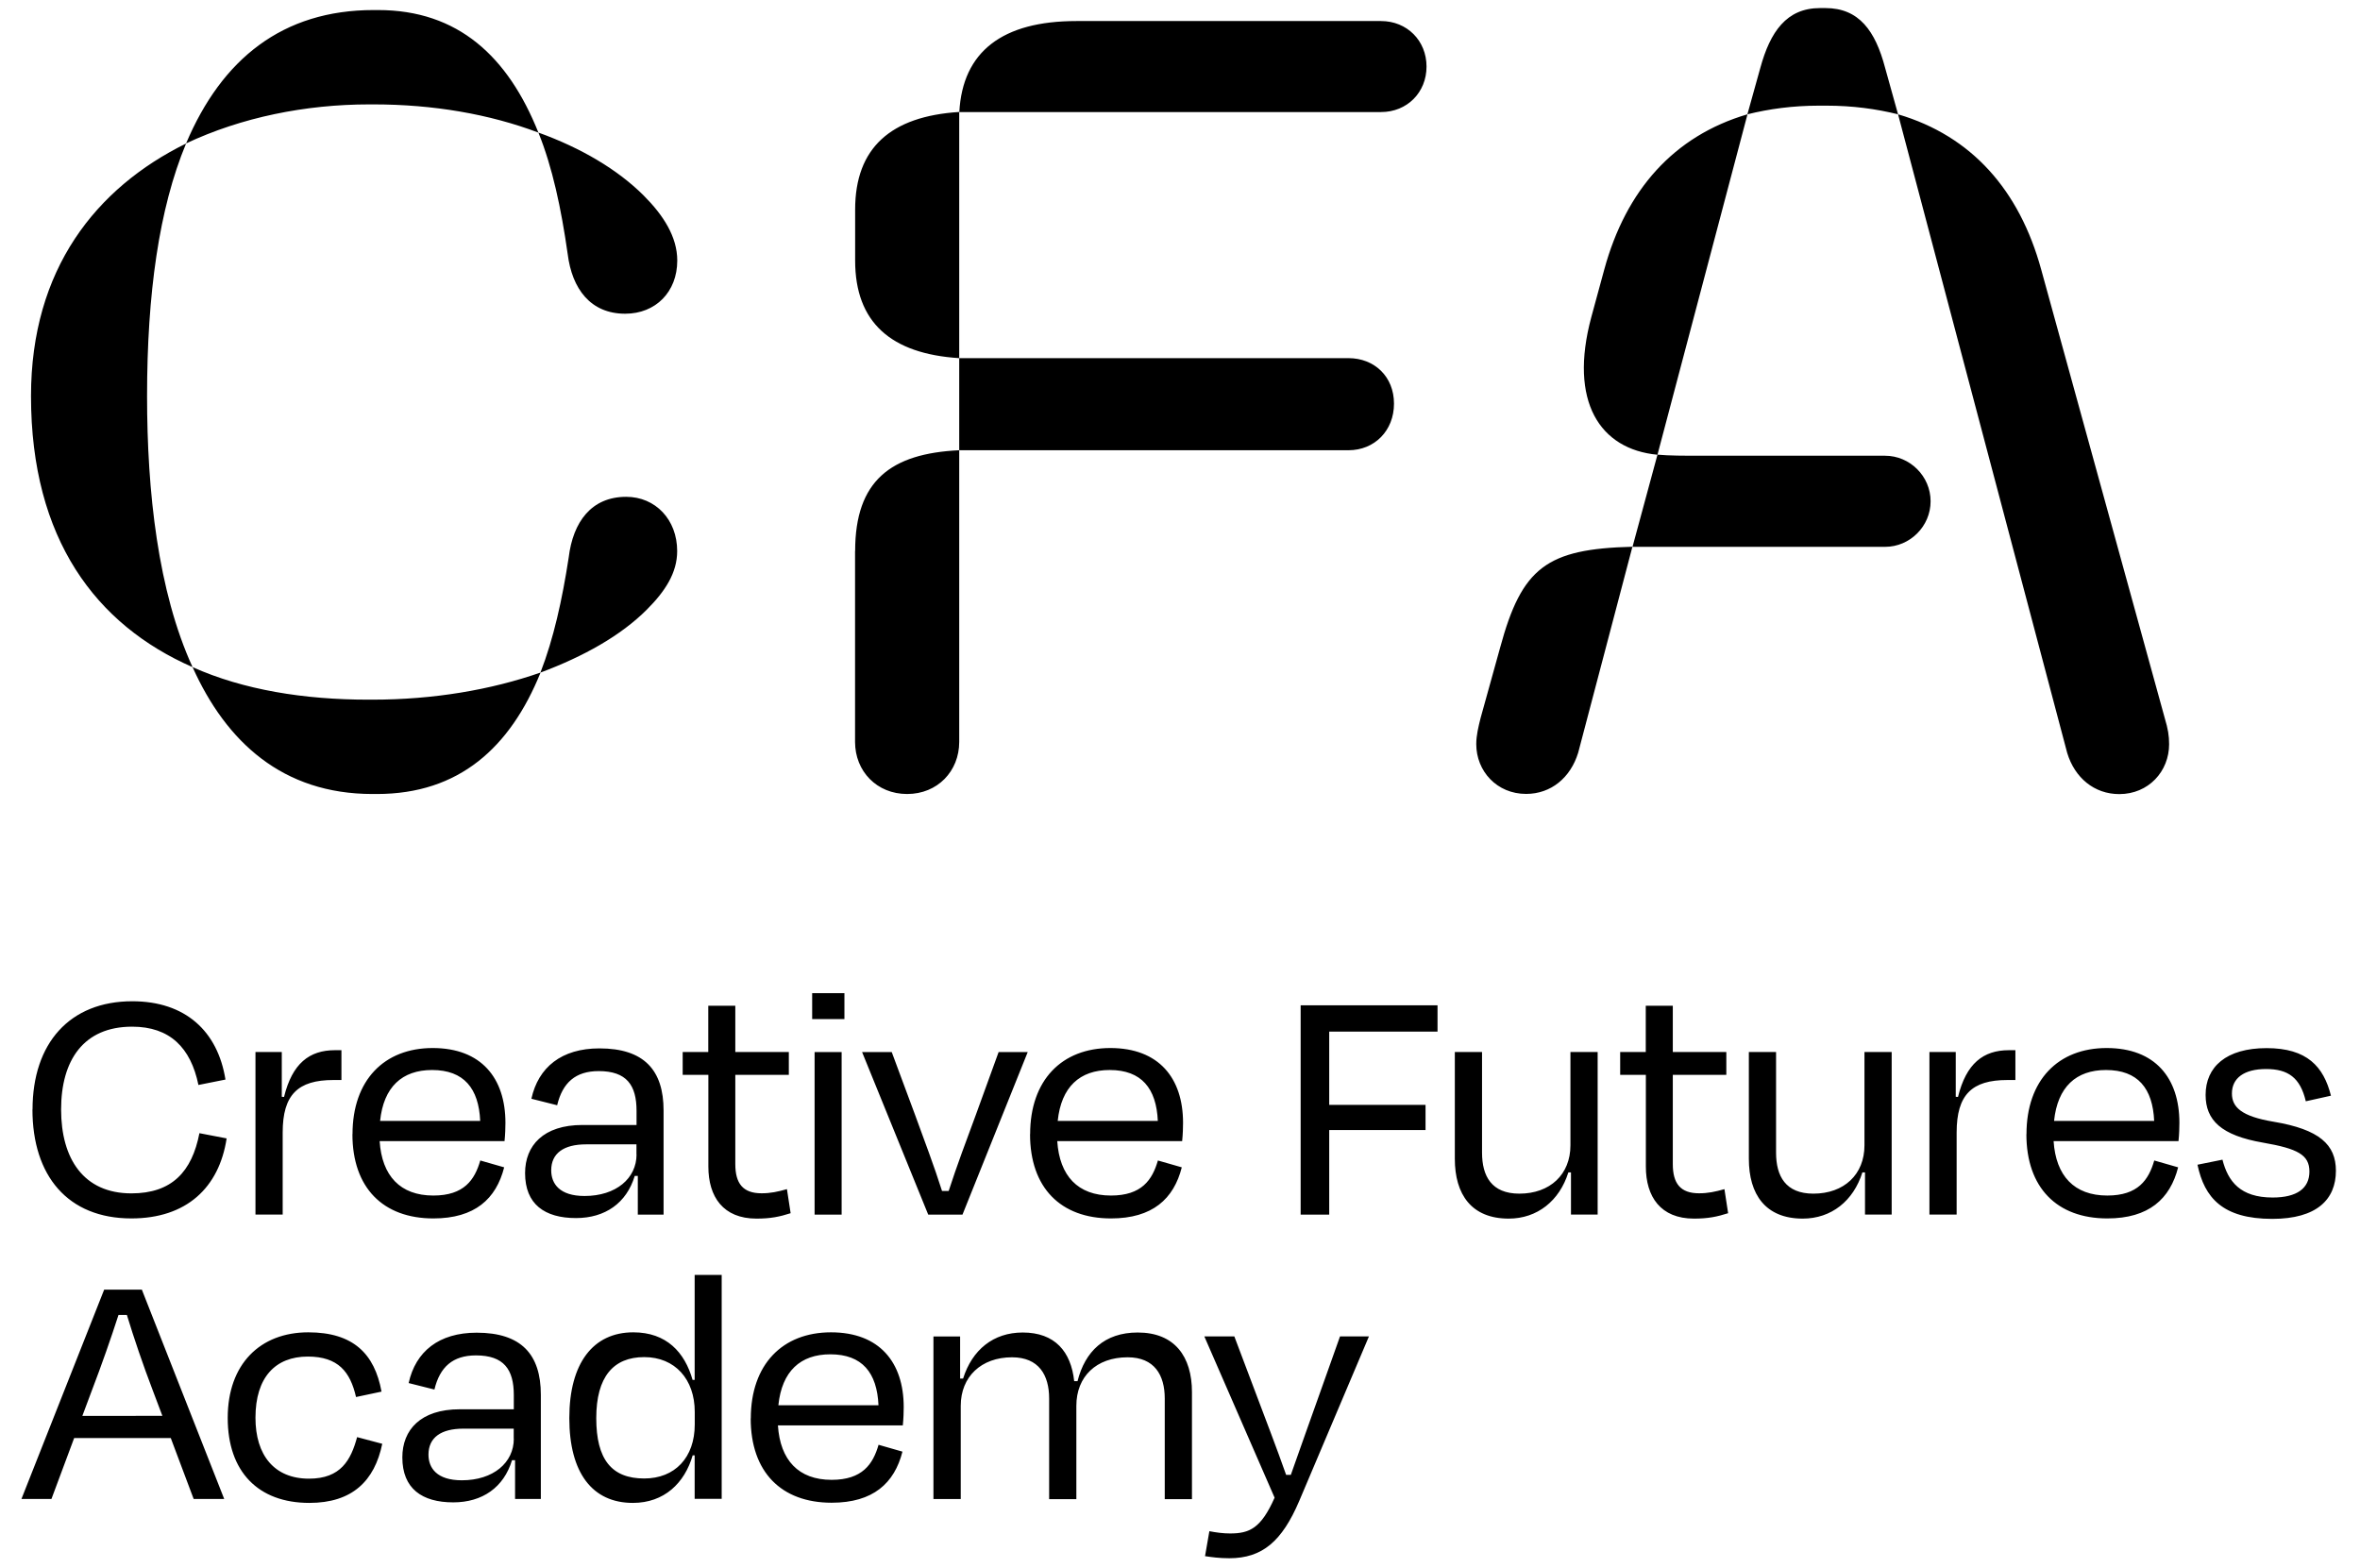 <?xml version="1.0" encoding="UTF-8"?>
<svg id="Layer_1" data-name="Layer 1" xmlns="http://www.w3.org/2000/svg" xmlns:xlink="http://www.w3.org/1999/xlink" viewBox="0 0 715 475">
  <defs>
    <style>
    </style>
    <symbol id="CFA_Stacked_Black" data-name="CFA Stacked Black" viewBox="0 0 256.86 172.05">
      <g>
        <path d="M178.78,59.8c-9.51,.24-12.27,2.29-14.68,11.19l-2.17,7.82c-.24,.96-.48,1.93-.48,2.89,0,3.01,2.29,5.53,5.53,5.53,2.77,0,4.93-1.8,5.78-4.57l6.02-22.86Zm33.09-5.05c0-2.77-2.29-5.05-5.05-5.05h-20.21c-2.17,0-3.73,0-5.05-.12l-2.77,10.23h28.03c2.77,0,5.05-2.29,5.05-5.05m-3.61-42.95l18.77,70.87c.84,2.77,3.01,4.57,5.78,4.57,3.25,0,5.53-2.53,5.53-5.53,0-.96-.12-1.68-.48-2.89l-13.72-49.81c-2.41-8.78-7.7-14.8-15.88-17.21m-16.72,0c-8.18,2.41-13.48,8.42-15.88,17.21l-1.44,5.29c-2.53,9.39,.96,14.68,7.34,15.28l9.99-37.78Zm0,0c2.41-.6,5.05-.96,7.94-.96h.84c2.89,0,5.53,.36,7.94,.96l-1.44-5.17c-1.08-4.09-2.89-6.62-6.62-6.62h-.6c-3.73,0-5.53,2.65-6.62,6.62l-1.44,5.17ZM92.51,60.28v21.18c0,3.25,2.41,5.78,5.78,5.78s5.78-2.53,5.78-5.78V49.09c-7.58,.36-11.55,3.37-11.55,11.19m11.55-11.19h43.2c2.89,0,5.05-2.17,5.05-5.17s-2.17-5.05-5.05-5.05h-43.2v10.23Zm0-10.23V11.55c-7.58,.48-11.55,3.97-11.55,10.83v5.66c0,6.86,3.97,10.35,11.55,10.83m0-27.31h46.81c2.89,0,5.05-2.17,5.05-5.05s-2.17-5.05-5.05-5.05h-33.81c-8.18,0-12.63,3.37-12.99,10.11M38.96,76.77h-.48c-7.1,0-13.84-1.08-19.49-3.61,3.73,8.3,9.99,14.08,19.97,14.08h.48c9.14,0,14.8-5.17,18.17-13.48-5.53,1.93-11.91,3.01-18.65,3.01m18.65-3.01c4.81-1.8,8.9-4.09,11.79-6.98,2.05-2.05,3.37-4.09,3.37-6.5,0-3.49-2.41-6.02-5.66-6.02-3.85,0-5.9,2.77-6.38,6.74-.72,4.69-1.68,9.02-3.13,12.75M13.94,43.08c0-11.31,1.32-20.82,4.33-28.03C8.28,19.97,1.06,29,1.06,43.08c0,15.88,7.22,25.39,17.93,30.08-3.85-8.42-5.05-19.49-5.05-30.08M57.37,13.84c1.56,3.85,2.53,8.42,3.25,13.48,.48,3.85,2.53,6.62,6.38,6.62,3.37,0,5.78-2.41,5.78-5.9,0-2.65-1.56-5.05-3.73-7.22-2.89-2.89-6.98-5.29-11.67-6.98M39.57,.24h-.48C28.98,.24,22.24,5.66,18.27,15.04c6.14-2.89,13.24-4.33,20.33-4.33h.48c6.62,0,12.87,1.08,18.29,3.13C54,5.41,48.47,.24,39.57,.24"/>
        <path d="M131.35,171.82l.48-2.77c.79,.15,1.53,.25,2.3,.25,2.15,0,3.43-.56,4.94-3.97l-7.8-17.9h3.33l2.42,6.41c.91,2.42,2.32,6.08,3.33,8.96h.52c1.03-2.94,2.3-6.48,3.16-8.9l2.3-6.47h3.21l-7.74,18.27c-1.9,4.45-4.08,6.35-7.76,6.35-1.12,0-1.94-.12-2.69-.23Zm-16.35-48.3h11.11c-.16-3.6-1.8-5.65-5.34-5.65-3.33,0-5.38,1.88-5.77,5.65Zm-3.06,1.47c0-6,3.52-9.56,8.9-9.56s8.07,3.33,8.07,8.3c0,.48-.02,1.28-.1,2.03h-13.86c.25,3.85,2.28,6.04,5.96,6.04,3.41,0,4.59-1.74,5.21-3.89l2.65,.76c-.89,3.5-3.25,5.67-7.86,5.67-5.59,0-8.98-3.41-8.98-9.35Zm129.55,3.39l2.77-.56c.62,2.42,1.98,4.2,5.57,4.2,2.71,0,4.08-1.03,4.08-2.88s-1.28-2.54-5.15-3.21c-4.63-.8-6.37-2.48-6.37-5.3,0-3.1,2.28-5.19,6.77-5.19s6.33,2.05,7.14,5.28l-2.79,.62c-.62-2.63-1.97-3.58-4.41-3.58s-3.79,1.01-3.79,2.71c0,1.51,1.03,2.54,4.63,3.14,5.08,.85,6.91,2.54,6.91,5.44,0,3.17-2.11,5.34-7.06,5.34-5.52,0-7.53-2.36-8.3-6Zm-137.26,37.1h-3.02v-18.04h2.96v4.67h.33c1.01-3.19,3.35-5.11,6.62-5.11,3.58,0,5.36,2.13,5.71,5.4h.37c.83-3.29,2.98-5.4,6.68-5.4,4.1,0,6.02,2.67,6.02,6.62v11.87h-3.02v-11.17c0-2.59-1.14-4.57-4.12-4.57-3.49,0-5.69,2.15-5.69,5.38v10.36h-3.02v-11.17c0-2.59-1.14-4.57-4.12-4.57-3.41,0-5.69,2.15-5.69,5.38v10.36ZM1.23,122.26c0-7.36,4.12-12.02,11.07-12.02,5.88,0,9.48,3.31,10.34,8.69l-3,.6c-.85-4.14-3.17-6.47-7.36-6.47-5.38,0-7.88,3.72-7.88,9.19s2.5,9.31,7.8,9.31c4.49,0,6.72-2.4,7.55-6.68l3.02,.58c-.83,5.46-4.45,8.88-10.57,8.88-7.07,0-10.98-4.74-10.98-12.1Zm24.74,11.65v-18.04h2.92v4.97l.25,.02c.91-3.72,2.81-5.19,5.65-5.19h.72v3.31h-.89c-3.95,0-5.63,1.63-5.63,5.83v9.1h-3.02Zm10.77-8.92c0-6,3.52-9.56,8.9-9.56s8.07,3.33,8.07,8.3c0,.48-.02,1.28-.1,2.03h-13.86c.25,3.85,2.28,6.04,5.96,6.04,3.41,0,4.59-1.74,5.21-3.89l2.65,.76c-.89,3.5-3.25,5.67-7.86,5.67-5.59,0-8.98-3.41-8.98-9.35Zm3.06-1.47h11.11c-.16-3.6-1.8-5.65-5.34-5.65-3.33,0-5.38,1.88-5.77,5.65Zm28.59,6.1h-.33c-.91,3.02-3.29,4.68-6.52,4.68-3.47,0-5.65-1.53-5.65-4.99,0-3.06,2.03-5.34,6.37-5.34h6v-1.57c0-2.85-1.1-4.41-4.2-4.41-2.57,0-4.01,1.28-4.61,3.79l-2.86-.72c.77-3.5,3.35-5.59,7.55-5.59,4.96,0,7.12,2.42,7.12,6.89v11.56h-2.86v-4.3Zm-.14-2.38v-1.12h-5.59c-2.48,0-3.87,.99-3.87,2.88,0,1.49,.93,2.85,3.7,2.85,3.5,0,5.77-1.96,5.77-4.61Zm7.97-8.83h-2.84v-2.54h2.84v-5.13h3v5.13h5.94v2.54h-5.94v9.89c0,2.15,.83,3.25,2.92,3.25,.99,0,1.78-.17,2.81-.46l.41,2.67c-1.22,.39-2.21,.6-3.79,.6-3.7,0-5.34-2.42-5.34-5.77v-10.18Zm11.53-6.19v-2.88h3.58v2.88h-3.58Zm.27,21.7v-18.04h3v18.04h-3Zm12.61,0l-7.34-18.04h3.29l2.56,6.89c1.04,2.86,2.15,5.77,3.02,8.52h.74c.87-2.69,1.99-5.69,3.04-8.52l2.5-6.89h3.23l-7.24,18.04h-3.79Zm44.5-9.39v9.39h-3.17v-23.23h15.19v2.92h-12.02v8.13h10.69v2.79h-10.69Zm26.83,4.7h-.29c-.99,3.16-3.45,5.13-6.62,5.13-4.14,0-5.98-2.69-5.98-6.64v-11.85h3.02v11.17c0,2.61,1.06,4.55,4.14,4.55,3.41,0,5.67-2.13,5.67-5.36v-10.36h3.02v18.04h-2.96v-4.68Zm8.3-10.82h-2.84v-2.54h2.84v-5.13h3v5.13h5.94v2.54h-5.94v9.89c0,2.15,.83,3.25,2.92,3.25,.99,0,1.78-.17,2.81-.46l.41,2.67c-1.22,.39-2.21,.6-3.79,.6-3.7,0-5.34-2.42-5.34-5.77v-10.18Zm24.33,10.82h-.29c-.99,3.16-3.44,5.13-6.62,5.13-4.14,0-5.98-2.69-5.98-6.64v-11.85h3.02v11.17c0,2.61,1.06,4.55,4.14,4.55,3.41,0,5.67-2.13,5.67-5.36v-10.36h3.02v18.04h-2.96v-4.68Zm7.15,4.68v-18.04h2.92v4.97l.25,.02c.91-3.72,2.81-5.19,5.65-5.19h.72v3.31h-.89c-3.95,0-5.63,1.63-5.63,5.83v9.1h-3.02Zm10.77-8.92c0-6,3.52-9.56,8.9-9.56s8.07,3.33,8.07,8.3c0,.48-.02,1.28-.1,2.03h-13.86c.25,3.85,2.28,6.04,5.96,6.04,3.41,0,4.59-1.74,5.21-3.89l2.65,.76c-.89,3.5-3.25,5.67-7.86,5.67-5.59,0-8.98-3.41-8.98-9.35Zm3.06-1.47h11.11c-.16-3.6-1.8-5.65-5.34-5.65-3.33,0-5.38,1.88-5.77,5.65ZM16.57,158.71H5.85l-2.52,6.76H0l9.18-23.23h4.18l9.14,23.23h-3.39l-2.54-6.76Zm-9.81-2.46H15.64l-1.08-2.86c-1.03-2.69-2.11-5.86-2.86-8.34h-.93c-.81,2.52-1.9,5.63-2.94,8.34l-1.07,2.86Zm25.02-6.58c-3.6,0-5.81,2.3-5.81,6.79,0,4.16,2.09,6.76,5.94,6.76,3.54,0,4.65-2.07,5.34-4.61l2.79,.74c-.85,4.12-3.33,6.56-8.09,6.56-5.67,0-9.06-3.46-9.06-9.43s3.6-9.5,8.94-9.5c4.99,0,7.36,2.38,8.13,6.58l-2.83,.6c-.64-2.79-1.97-4.49-5.36-4.49Zm22.99,11.5h-.33c-.91,3.02-3.29,4.68-6.52,4.68-3.47,0-5.65-1.53-5.65-4.99,0-3.06,2.03-5.34,6.37-5.34h6v-1.57c0-2.85-1.1-4.41-4.2-4.41-2.57,0-4.01,1.28-4.61,3.79l-2.86-.72c.77-3.5,3.35-5.59,7.55-5.59,4.96,0,7.12,2.42,7.12,6.89v11.56h-2.86v-4.3Zm-.14-2.38v-1.12h-5.59c-2.48,0-3.87,.99-3.87,2.88,0,1.49,.93,2.85,3.7,2.85,3.5,0,5.77-1.96,5.77-4.61Zm20.09,1.84h-.23c-.89,3.08-3.16,5.28-6.64,5.28-4.49,0-7.05-3.33-7.05-9.41s2.63-9.52,7.1-9.52c3.68,0,5.71,2.21,6.58,5.28h.23v-11.65h3v24.85h-3v-4.84Zm0-3.43v-1.39c0-3.62-2.19-6.08-5.61-6.08s-5.32,2.19-5.32,6.77,1.7,6.7,5.32,6.7c3.41,0,5.61-2.32,5.61-6Zm6.22-.66c0-6,3.52-9.56,8.9-9.56s8.07,3.33,8.07,8.3c0,.48-.02,1.28-.1,2.03h-13.86c.25,3.85,2.28,6.04,5.96,6.04,3.41,0,4.59-1.74,5.21-3.89l2.65,.76c-.89,3.5-3.25,5.67-7.86,5.67-5.59,0-8.98-3.41-8.98-9.35Zm3.06-1.47h11.11c-.16-3.6-1.8-5.65-5.34-5.65-3.33,0-5.38,1.88-5.77,5.65Z"/>
      </g>
    </symbol>
  </defs>
  <use width="256.86" height="172.05" transform="translate(6.5 2.39) scale(2.73)" xlink:href="#CFA_Stacked_Black"/>
</svg>